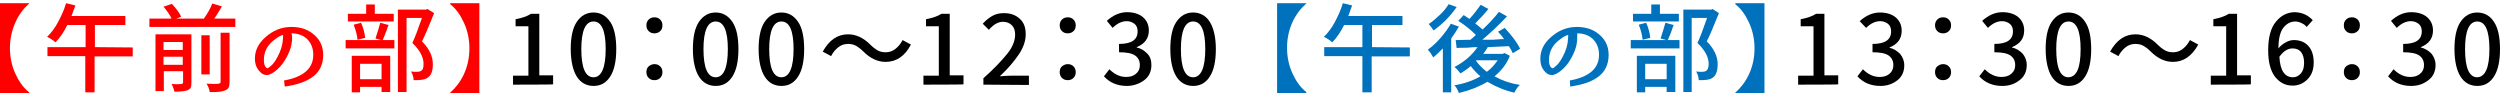<?xml version="1.0" encoding="utf-8"?>
<!-- Generator: Adobe Illustrator 27.9.5, SVG Export Plug-In . SVG Version: 9.03 Build 54986)  -->
<svg version="1.1" id="レイヤー_1" xmlns="http://www.w3.org/2000/svg" xmlns:xlink="http://www.w3.org/1999/xlink" x="0px"
	 y="0px" viewBox="0 0 779.7 30" style="enable-background:new 0 0 779.7 30;" xml:space="preserve">
<style type="text/css">
	.st0{fill:#FF0000;}
	.st1{fill:#0071BC;}
</style>
<g>
	<g>
		<path class="st0" d="M0,1h9.1v0.1C7.4,2.6,5.9,4.5,4.8,7s-1.7,5.1-1.7,8s0.6,5.6,1.7,8s2.5,4.4,4.3,5.8V29H0V1z"/>
		<path class="st0" d="M41.4,14.8v2.8H29.5v11.2h-2.9V17.5H14.8v-2.8h11.9V7.8h-5.7c-1.1,2.2-2.3,4-3.7,5.4
			c-0.8-0.7-1.7-1.3-2.6-1.7c1.2-1.2,2.4-2.7,3.4-4.6s1.9-3.8,2.5-5.9l2.9,0.7c-0.4,1.1-0.8,2.2-1.2,3.3h16.8v2.8h-9.5v6.9
			L41.4,14.8L41.4,14.8z"/>
		<path class="st0" d="M66.8,5.8h6.6v2.6H46.6V5.8h6.9C53,4.7,52.2,3.5,51,2.1l2.6-0.9c1.4,1.5,2.4,2.9,2.9,4L55,5.8h8.6
			c1.1-1.6,2-3.1,2.6-4.7l3,0.9C68.1,3.9,67.3,5.2,66.8,5.8z M59.7,10.7v15.1c0,0.7-0.1,1.2-0.2,1.5s-0.5,0.6-0.9,0.8
			c-0.7,0.3-2.1,0.5-4.2,0.5c-0.2-0.9-0.5-1.7-0.9-2.4c1.5,0.1,2.4,0.1,3,0c0.4,0,0.6-0.2,0.6-0.6v-3.4h-6v6.2h-2.6V10.7
			C48.4,10.7,59.7,10.7,59.7,10.7z M57,13.1h-6v2.5h6V13.1z M51,20.2h6v-2.5h-6V20.2z M65.4,11v12.2h-2.6V11H65.4z M68.8,25.5V10.2
			h2.8v15.4c0,0.7-0.1,1.3-0.3,1.7c-0.2,0.4-0.6,0.7-1.1,0.9c-0.9,0.4-2.5,0.6-4.8,0.5c-0.1-0.8-0.4-1.7-1-2.6
			c1.8,0.1,3.1,0.1,3.8,0C68.6,26,68.8,25.9,68.8,25.5z"/>
		<path class="st0" d="M91.1,11.9c0,2.5-1,5.2-3,8c-1,1.3-2.1,2.3-3.3,3c-0.6,0.3-1.1,0.5-1.6,0.5c-0.8,0-1.5-0.3-2.1-1
			c-1-1-1.6-2.3-1.6-4.1c0-2.6,1.1-4.8,3.4-6.8c2.3-2,4.9-3.1,8-3.1c2.4,0,4.5,0.6,6.1,1.7c2.5,1.7,3.8,4,3.8,7
			c0,3.1-1.2,5.5-3.6,7.1c-2.1,1.4-4.8,2.3-8.4,2.8l-0.2-1.9c6.1-1.1,9.1-3.8,9.1-8c0-2.1-0.7-3.8-2.1-5.1c-1.3-1.1-2.9-1.6-4.7-1.6
			C91.1,11,91.1,11.5,91.1,11.9z M84.3,20.7L84.3,20.7c1.1-0.8,2-2.3,2.9-4.3c0.8-1.8,1.1-3.6,1.1-5.5c-0.6,0.1-1.4,0.5-2.3,1.2
			c-2.5,1.7-3.7,3.9-3.7,6.6c0,1.1,0.2,1.9,0.7,2.4c0.2,0.1,0.3,0.2,0.5,0.2C83.7,21.2,83.9,21,84.3,20.7z"/>
		<path class="st0" d="M107.8,12.5H123v2.6h-15.2C107.8,15.1,107.8,12.5,107.8,12.5z M122.8,4.3v2.4h-14.3V4.3h5.7V1.4h2.7v2.9
			H122.8z M109.7,28.9V17.4h12v11.3h-2.7v-1.6h-6.7v1.7H109.7z M113.9,11.8l-2.4,0.6c-0.1-1.3-0.5-2.9-1.2-4.7l2.3-0.6
			C113.3,8.6,113.7,10.2,113.9,11.8z M119,19.9h-6.7v4.8h6.7V19.9z M118.6,7.1l2.6,0.7c-0.2,0.4-0.4,0.9-0.6,1.6
			c-0.3,0.7-0.5,1.3-0.7,1.8c-0.2,0.5-0.4,1-0.6,1.4l-2.2-0.6C117.7,10.2,118.2,8.6,118.6,7.1z M133.3,2.8l2.1,1.3
			c-1.6,3.9-2.8,6.9-3.8,8.8c2.2,2.2,3.4,4.6,3.4,7.1c0,2.1-0.5,3.5-1.6,4.2c-0.5,0.4-1.2,0.6-2,0.7c-0.7,0.1-1.5,0.1-2.4,0.1
			c0-0.9-0.3-1.8-0.8-2.7c0.7,0.1,1.3,0.1,1.9,0.1c0.5,0,0.9-0.1,1.2-0.3c0.6-0.3,0.8-1,0.8-2.2c0-2.1-1.2-4.3-3.5-6.5
			c0.8-1.7,1.8-4.3,3-7.8h-4.8v23.1h-2.7V3h8.7L133.3,2.8z"/>
		<path class="st0" d="M149.5,1V29h-9.1v-0.1c1.7-1.5,3.2-3.4,4.3-5.8s1.7-5.1,1.7-8s-0.6-5.6-1.7-8s-2.5-4.4-4.3-5.8V1H149.5z"/>
		<path d="M160,26.4v-2.8h4.8V8.2h-4V6c2-0.4,3.6-0.9,4.8-1.7h2.6v19.2h4.3v2.8C172.6,26.4,160,26.4,160,26.4z"/>
		<path d="M185.1,26.8c-2.2,0-4-1-5.2-2.9S178,19,178,15.3c0-3.7,0.6-6.6,1.9-8.5s3-2.9,5.2-2.9c2.2,0,3.9,1,5.2,2.9
			s1.9,4.8,1.9,8.5c0,3.7-0.6,6.6-1.9,8.6S187.3,26.8,185.1,26.8z M188.9,15.3c0-5.8-1.3-8.6-3.8-8.6s-3.8,2.9-3.8,8.6
			c0,5.9,1.3,8.8,3.8,8.8S188.9,21.1,188.9,15.3z"/>
		<path d="M205.9,9.7c-0.5,0.5-1.1,0.7-1.8,0.7s-1.3-0.2-1.8-0.7s-0.7-1.1-0.7-1.8s0.2-1.3,0.7-1.8s1.1-0.7,1.8-0.7s1.3,0.2,1.8,0.7
			s0.7,1.1,0.7,1.8S206.4,9.3,205.9,9.7z M201.6,22.5c0-0.7,0.2-1.4,0.7-1.8s1.1-0.7,1.8-0.7s1.3,0.2,1.8,0.7s0.7,1.1,0.7,1.8
			c0,0.7-0.2,1.3-0.7,1.8s-1.1,0.7-1.8,0.7s-1.3-0.2-1.8-0.7S201.6,23.2,201.6,22.5z"/>
		<path d="M223.2,26.8c-2.2,0-4-1-5.2-2.9s-1.9-4.8-1.9-8.6c0-3.7,0.6-6.6,1.9-8.5s3-2.9,5.2-2.9c2.2,0,3.9,1,5.2,2.9
			s1.9,4.8,1.9,8.5c0,3.7-0.6,6.6-1.9,8.6S225.4,26.8,223.2,26.8z M227,15.3c0-5.8-1.3-8.6-3.8-8.6s-3.8,2.9-3.8,8.6
			c0,5.9,1.3,8.8,3.8,8.8S227,21.1,227,15.3z"/>
		<path d="M243.7,26.8c-2.2,0-4-1-5.2-2.9s-1.9-4.8-1.9-8.6c0-3.7,0.6-6.6,1.9-8.5s3-2.9,5.2-2.9c2.2,0,3.9,1,5.2,2.9
			s1.9,4.8,1.9,8.5c0,3.7-0.6,6.6-1.9,8.6S245.9,26.8,243.7,26.8z M247.5,15.3c0-5.8-1.3-8.6-3.8-8.6s-3.8,2.9-3.8,8.6
			c0,5.9,1.3,8.8,3.8,8.8S247.5,21.1,247.5,15.3z"/>
		<path d="M276.2,19.3c-2.5,0-4.8-1.1-6.9-3.2c-0.8-0.8-1.6-1.4-2.3-1.8s-1.5-0.6-2.5-0.6c-1.1,0-2.1,0.3-3,1s-1.7,1.6-2.3,2.8
			l-2.6-1.4c2-3.6,4.6-5.4,7.9-5.4c2.5,0,4.8,1.1,6.9,3.2c0.8,0.8,1.6,1.4,2.3,1.8s1.5,0.6,2.5,0.6c1.1,0,2.1-0.3,3-1
			s1.7-1.6,2.3-2.8l2.6,1.4C282.2,17.5,279.6,19.3,276.2,19.3z"/>
		<path d="M288,26.4v-2.8h4.8V8.2h-4V6c2-0.4,3.6-0.9,4.8-1.7h2.6v19.2h4.3v2.8C300.6,26.4,288,26.4,288,26.4z"/>
		<path d="M306.7,26.4v-2c3.4-3,5.8-5.6,7.5-7.7s2.4-4.2,2.4-5.9c0-1.2-0.3-2.2-1-2.9s-1.6-1.1-2.8-1.1c-1.5,0-2.9,0.8-4.4,2.5
			l-1.9-1.9c1-1.1,2-1.9,3.1-2.5s2.2-0.8,3.6-0.8c2,0,3.6,0.6,4.9,1.8s1.8,2.8,1.8,4.8s-0.7,4.1-2.1,6.2s-3.4,4.5-6,6.9
			c1.3-0.1,2.5-0.2,3.6-0.2h5.5v2.9L306.7,26.4L306.7,26.4L306.7,26.4z"/>
		<path d="M334.8,9.7c-0.5,0.5-1.1,0.7-1.8,0.7s-1.3-0.2-1.8-0.7s-0.7-1.1-0.7-1.8s0.2-1.3,0.7-1.8s1.1-0.7,1.8-0.7s1.3,0.2,1.8,0.7
			s0.7,1.1,0.7,1.8S335.3,9.3,334.8,9.7z M330.5,22.5c0-0.7,0.2-1.4,0.7-1.8s1.1-0.7,1.8-0.7s1.3,0.2,1.8,0.7s0.7,1.1,0.7,1.8
			c0,0.7-0.2,1.3-0.7,1.8S333.7,25,333,25s-1.3-0.2-1.8-0.7S330.5,23.2,330.5,22.5z"/>
		<path d="M351.5,26.8c-3,0-5.4-1-7.2-3l1.7-2.2c1.6,1.6,3.3,2.4,5.2,2.4c1.3,0,2.3-0.3,3.1-1s1.2-1.5,1.2-2.7c0-1.3-0.5-2.3-1.5-3
			s-2.7-1-5-1v-2.6c3.9,0,5.8-1.3,5.8-3.9c0-1-0.3-1.8-0.9-2.3s-1.4-0.9-2.5-0.9c-1.5,0-3,0.7-4.4,2.1l-1.8-2.2
			c2-1.8,4.1-2.7,6.3-2.7c2,0,3.7,0.5,4.9,1.5s1.9,2.4,1.9,4.2c0,2.5-1.3,4.2-3.8,5.2v0.1c1.4,0.3,2.4,1,3.3,1.9s1.3,2.1,1.3,3.6
			c0,1.9-0.7,3.5-2.1,4.6S353.6,26.8,351.5,26.8z"/>
		<path d="M372.1,26.8c-2.2,0-4-1-5.2-2.9s-1.9-4.8-1.9-8.6c0-3.7,0.6-6.6,1.9-8.5s3-2.9,5.2-2.9c2.2,0,4,1,5.2,2.9s1.9,4.8,1.9,8.5
			c0,3.7-0.6,6.6-1.9,8.6S374.3,26.8,372.1,26.8z M375.9,15.3c0-5.8-1.3-8.6-3.8-8.6s-3.8,2.9-3.8,8.6c0,5.9,1.3,8.8,3.8,8.8
			S375.9,21.1,375.9,15.3z"/>
		<path class="st1" d="M398.3,1h9.1v0.1c-1.7,1.5-3.2,3.4-4.3,5.8s-1.7,5.1-1.7,8s0.6,5.6,1.7,8s2.5,4.4,4.3,5.8V29h-9.1V1z"/>
		<path class="st1" d="M439.7,14.8v2.8h-11.9v11.2h-2.9V17.5H413v-2.8h11.9V7.8h-5.7c-1.1,2.2-2.3,4-3.7,5.4
			c-0.8-0.7-1.7-1.3-2.6-1.7c1.2-1.2,2.4-2.7,3.4-4.6s1.9-3.8,2.5-5.9l2.9,0.7c-0.4,1.1-0.8,2.2-1.2,3.3h16.9v2.8h-9.5v6.9
			L439.7,14.8L439.7,14.8z"/>
		<path class="st1" d="M452.5,7.4l2.5,0.9c-0.8,1.4-1.6,2.6-2.4,3.7v16.8h-2.6V15.1c-1,1-2,2-3,2.8c-0.5-0.9-1-1.7-1.7-2.4
			c1.4-1,2.7-2.2,4-3.7S451.6,8.9,452.5,7.4z M451.8,1.3l2.5,0.9c-2,2.9-4.4,5.3-7.2,7.3c-0.5-0.8-1-1.4-1.5-2
			c1.2-0.8,2.3-1.8,3.5-2.9S451.2,2.3,451.8,1.3z M469.1,16.5l1.8,0.9c-1,2.6-2.7,4.7-4.8,6.4c2.3,1.3,4.9,2.2,7.9,2.7
			c-0.7,0.6-1.2,1.4-1.7,2.4c-3.1-0.7-5.9-1.9-8.4-3.4c-2.5,1.5-5.5,2.7-8.9,3.5c-0.4-1-0.8-1.8-1.4-2.4c3-0.5,5.7-1.4,8.1-2.8
			c-1.1-0.9-2.1-2-3-3.2c-0.9,0.8-1.9,1.5-3.2,2.3c-0.8-1-1.4-1.7-1.9-2c3.1-1.6,5.5-3.7,7.2-6.2c-0.7,0-1.5,0-2.2,0.1
			s-1.6,0.1-2.4,0.1s-1.5,0-1.9,0.1l-0.3-2.5l4.6-0.1c0.2-0.2,0.8-0.6,1.7-1.5c-1.5-1.5-3.3-3-5.5-4.4l1.7-1.8l1.8,1.2
			c1.4-1.5,2.5-3,3.5-4.4l2.4,1.3c-1.3,1.6-2.7,3.1-4.1,4.5c0.6,0.5,1.4,1.1,2.3,1.9c1.9-1.8,3.6-3.6,5.1-5.5l2.5,1.4
			c-2.5,2.7-5.1,5.1-7.7,7.3c0.6,0,1.3,0,2.1,0s1.6,0,2.5-0.1s1.6-0.1,2.2-0.1c-0.5-0.7-1.1-1.5-1.9-2.3l2.1-1.2
			c2.4,2.6,4,4.8,4.8,6.5l-2.3,1.4c-0.2-0.5-0.6-1.2-1.2-2.2c-2.2,0.1-4.4,0.2-6.6,0.3c-0.3,0.6-0.8,1.3-1.4,2.1h6.2L469.1,16.5z
			 M460.5,18.8l-0.2,0.1c0.9,1.3,2.1,2.5,3.4,3.5c1.4-1,2.5-2.3,3.4-3.6L460.5,18.8L460.5,18.8z"/>
		<path class="st1" d="M491.9,11.9c0,2.5-1,5.2-3,8c-1,1.3-2.1,2.3-3.3,3c-0.6,0.3-1.1,0.5-1.6,0.5c-0.8,0-1.5-0.3-2.1-1
			c-1-1-1.5-2.3-1.5-4.1c0-2.6,1.1-4.8,3.4-6.8c2.3-2,4.9-3.1,8-3.1c2.4,0,4.5,0.6,6.1,1.7c2.5,1.7,3.8,4,3.8,7
			c0,3.1-1.2,5.5-3.6,7.1c-2,1.4-4.9,2.3-8.4,2.8l-0.1-1.9c6.1-1.1,9.1-3.8,9.1-8c0-2.1-0.7-3.8-2.1-5.1c-1.3-1.1-2.9-1.6-4.7-1.6
			C491.9,11,491.9,11.5,491.9,11.9z M485.1,20.7L485.1,20.7c1.1-0.8,2-2.3,2.9-4.3c0.8-1.8,1.1-3.6,1.1-5.5
			c-0.6,0.1-1.4,0.5-2.3,1.2c-2.5,1.7-3.7,3.9-3.7,6.6c0,1.1,0.2,1.9,0.7,2.4c0.2,0.1,0.3,0.2,0.5,0.2
			C484.5,21.2,484.8,21,485.1,20.7z"/>
		<path class="st1" d="M508.6,12.5h15.2v2.6h-15.2V12.5z M523.6,4.3v2.4h-14.3V4.3h5.7V1.4h2.7v2.9H523.6z M510.5,28.9V17.4h12v11.3
			h-2.7v-1.6h-6.7v1.7H510.5z M514.7,11.8l-2.4,0.6c-0.1-1.3-0.5-2.9-1.2-4.7l2.3-0.6C514.1,8.6,514.5,10.2,514.7,11.8z M519.8,19.9
			h-6.7v4.8h6.7V19.9z M519.4,7.1l2.6,0.7c-0.2,0.4-0.4,0.9-0.6,1.6s-0.5,1.3-0.7,1.8s-0.4,1-0.6,1.4l-2.2-0.6
			C518.5,10.2,519,8.6,519.4,7.1z M534.1,2.8l2,1.3c-1.6,3.9-2.8,6.9-3.8,8.8c2.2,2.2,3.4,4.6,3.4,7.1c0,2.1-0.5,3.5-1.5,4.2
			c-0.5,0.4-1.2,0.6-2,0.7c-0.7,0.1-1.5,0.1-2.4,0.1c0-0.9-0.3-1.8-0.8-2.7c0.7,0.1,1.3,0.1,1.9,0.1c0.5,0,0.9-0.1,1.2-0.3
			c0.5-0.3,0.8-1,0.8-2.2c0-2.1-1.2-4.3-3.5-6.5c0.8-1.7,1.8-4.3,3-7.8h-4.8v23.1H525V3h8.7L534.1,2.8z"/>
		<path class="st1" d="M550.3,1V29h-9.1v-0.1c1.7-1.5,3.2-3.4,4.3-5.8c1.1-2.4,1.7-5.1,1.7-8s-0.6-5.6-1.7-8s-2.5-4.4-4.3-5.8V1
			H550.3z"/>
		<path d="M560.8,26.4v-2.8h4.8V8.2h-4V6c2-0.4,3.6-0.9,4.8-1.7h2.6v19.2h4.3v2.8C573.4,26.4,560.8,26.4,560.8,26.4z"/>
		<path d="M586.5,26.8c-3,0-5.4-1-7.2-3l1.7-2.2c1.6,1.6,3.3,2.4,5.2,2.4c1.3,0,2.3-0.3,3.1-1s1.2-1.5,1.2-2.7c0-1.3-0.5-2.3-1.5-3
			s-2.7-1-5-1v-2.6c3.9,0,5.8-1.3,5.8-3.9c0-1-0.3-1.8-0.9-2.3s-1.4-0.9-2.5-0.9c-1.5,0-3,0.7-4.4,2.1L580,6.6
			c2-1.8,4.1-2.7,6.3-2.7c2,0,3.7,0.5,4.9,1.5s1.9,2.4,1.9,4.2c0,2.5-1.3,4.2-3.8,5.2v0.1c1.3,0.3,2.4,1,3.3,1.9
			c0.8,1,1.3,2.1,1.3,3.6c0,1.9-0.7,3.5-2.1,4.6C590.3,26.2,588.5,26.8,586.5,26.8z"/>
		<path d="M607.8,9.7c-0.5,0.5-1.1,0.7-1.8,0.7s-1.3-0.2-1.8-0.7s-0.7-1.1-0.7-1.8s0.2-1.3,0.7-1.8s1.1-0.7,1.8-0.7s1.3,0.2,1.8,0.7
			s0.7,1.1,0.7,1.8S608.3,9.3,607.8,9.7z M603.5,22.5c0-0.7,0.2-1.4,0.7-1.8s1.1-0.7,1.8-0.7s1.3,0.2,1.8,0.7
			c0.5,0.5,0.7,1.1,0.7,1.8c0,0.7-0.2,1.3-0.7,1.8c-0.5,0.5-1.1,0.7-1.8,0.7s-1.3-0.2-1.8-0.7C603.7,23.8,603.5,23.2,603.5,22.5z"/>
		<path d="M624.5,26.8c-3,0-5.4-1-7.2-3l1.7-2.2c1.6,1.6,3.3,2.4,5.2,2.4c1.3,0,2.3-0.3,3.1-1s1.2-1.5,1.2-2.7c0-1.3-0.5-2.3-1.5-3
			s-2.7-1-5-1v-2.6c3.9,0,5.8-1.3,5.8-3.9c0-1-0.3-1.8-0.9-2.3s-1.4-0.9-2.5-0.9c-1.5,0-3,0.7-4.4,2.1l-1.8-2.2
			c2-1.8,4.1-2.7,6.3-2.7c2,0,3.7,0.5,4.9,1.5s1.9,2.4,1.9,4.2c0,2.5-1.3,4.2-3.8,5.2v0.1c1.3,0.3,2.4,1,3.3,1.9
			c0.8,1,1.3,2.1,1.3,3.6c0,1.9-0.7,3.5-2.1,4.6C628.4,26.2,626.6,26.8,624.5,26.8z"/>
		<path d="M645.1,26.8c-2.2,0-4-1-5.2-2.9S638,19,638,15.3c0-3.7,0.6-6.6,1.9-8.5s3-2.9,5.2-2.9c2.2,0,4,1,5.2,2.9
			c1.3,1.9,1.9,4.8,1.9,8.5c0,3.7-0.6,6.6-1.9,8.6S647.3,26.8,645.1,26.8z M648.9,15.3c0-5.8-1.3-8.6-3.8-8.6s-3.8,2.9-3.8,8.6
			c0,5.9,1.3,8.8,3.8,8.8C647.7,24,648.9,21.1,648.9,15.3z"/>
		<path d="M677.7,19.3c-2.5,0-4.8-1.1-6.9-3.2c-0.8-0.8-1.6-1.4-2.3-1.8s-1.5-0.6-2.5-0.6c-1.1,0-2.1,0.3-3,1
			c-0.9,0.7-1.7,1.6-2.3,2.8l-2.6-1.4c2-3.6,4.6-5.4,7.9-5.4c2.5,0,4.8,1.1,6.9,3.2c0.8,0.8,1.6,1.4,2.3,1.8s1.5,0.6,2.5,0.6
			c1.1,0,2.1-0.3,3-1c0.9-0.7,1.7-1.6,2.3-2.8l2.6,1.4C683.6,17.5,681,19.3,677.7,19.3z"/>
		<path d="M689.5,26.4v-2.8h4.8V8.2h-4V6c2-0.4,3.6-0.9,4.8-1.7h2.6v19.2h4.3v2.8C702.1,26.4,689.5,26.4,689.5,26.4z"/>
		<path d="M721.3,6.3l-1.9,2.1c-0.4-0.5-0.9-0.9-1.6-1.2c-0.6-0.3-1.3-0.5-1.9-0.5c-1.5,0-2.8,0.7-3.8,2s-1.5,3.5-1.5,6.4
			c0.6-0.8,1.4-1.4,2.3-1.9s1.7-0.7,2.5-0.7c1.9,0,3.4,0.6,4.5,1.8s1.7,2.9,1.7,5.2c0,2.1-0.6,3.9-1.9,5.2c-1.3,1.3-2.8,2-4.7,2
			c-2.2,0-4-0.9-5.5-2.8c-1.4-1.9-2.1-4.6-2.1-8.2c0-4,0.8-7,2.4-8.9c1.6-2,3.6-3,6-3C718,3.9,719.8,4.7,721.3,6.3z M715.1,24.1
			c1,0,1.8-0.4,2.5-1.2s1-1.9,1-3.3c0-1.4-0.3-2.5-0.9-3.3c-0.6-0.8-1.5-1.2-2.7-1.2c-1.5,0-2.9,0.9-4.1,2.6
			C711.1,22,712.6,24.1,715.1,24.1z"/>
		<path d="M735.3,9.7c-0.5,0.5-1.1,0.7-1.8,0.7s-1.3-0.2-1.8-0.7S731,8.7,731,7.9s0.2-1.3,0.7-1.8s1.1-0.7,1.8-0.7s1.3,0.2,1.8,0.7
			s0.7,1.1,0.7,1.8S735.8,9.3,735.3,9.7z M731,22.5c0-0.7,0.2-1.4,0.7-1.8s1.1-0.7,1.8-0.7s1.3,0.2,1.8,0.7c0.5,0.5,0.7,1.1,0.7,1.8
			c0,0.7-0.2,1.3-0.7,1.8c-0.5,0.5-1.1,0.7-1.8,0.7s-1.3-0.2-1.8-0.7C731.2,23.8,731,23.2,731,22.5z"/>
		<path d="M752,26.8c-3,0-5.4-1-7.2-3l1.7-2.2c1.6,1.6,3.3,2.4,5.2,2.4c1.3,0,2.3-0.3,3.1-1s1.2-1.5,1.2-2.7c0-1.3-0.5-2.3-1.5-3
			s-2.7-1-5-1v-2.6c3.9,0,5.8-1.3,5.8-3.9c0-1-0.3-1.8-0.9-2.3s-1.4-0.9-2.5-0.9c-1.5,0-3,0.7-4.4,2.1l-1.8-2.2
			c2-1.8,4.1-2.7,6.3-2.7c2,0,3.7,0.5,4.9,1.5s1.9,2.4,1.9,4.2c0,2.5-1.3,4.2-3.8,5.2v0.1c1.3,0.3,2.4,1,3.3,1.9
			c0.8,1,1.3,2.1,1.3,3.6c0,1.9-0.7,3.5-2.1,4.6C755.9,26.2,754.1,26.8,752,26.8z"/>
		<path d="M772.6,26.8c-2.2,0-4-1-5.2-2.9s-1.9-4.8-1.9-8.6c0-3.7,0.6-6.6,1.9-8.5s3-2.9,5.2-2.9c2.2,0,4,1,5.2,2.9
			c1.3,1.9,1.9,4.8,1.9,8.5c0,3.7-0.6,6.6-1.9,8.6S774.8,26.8,772.6,26.8z M776.4,15.3c0-5.8-1.3-8.6-3.8-8.6s-3.8,2.9-3.8,8.6
			c0,5.9,1.3,8.8,3.8,8.8C775.1,24,776.4,21.1,776.4,15.3z"/>
	</g>
</g>
</svg>
